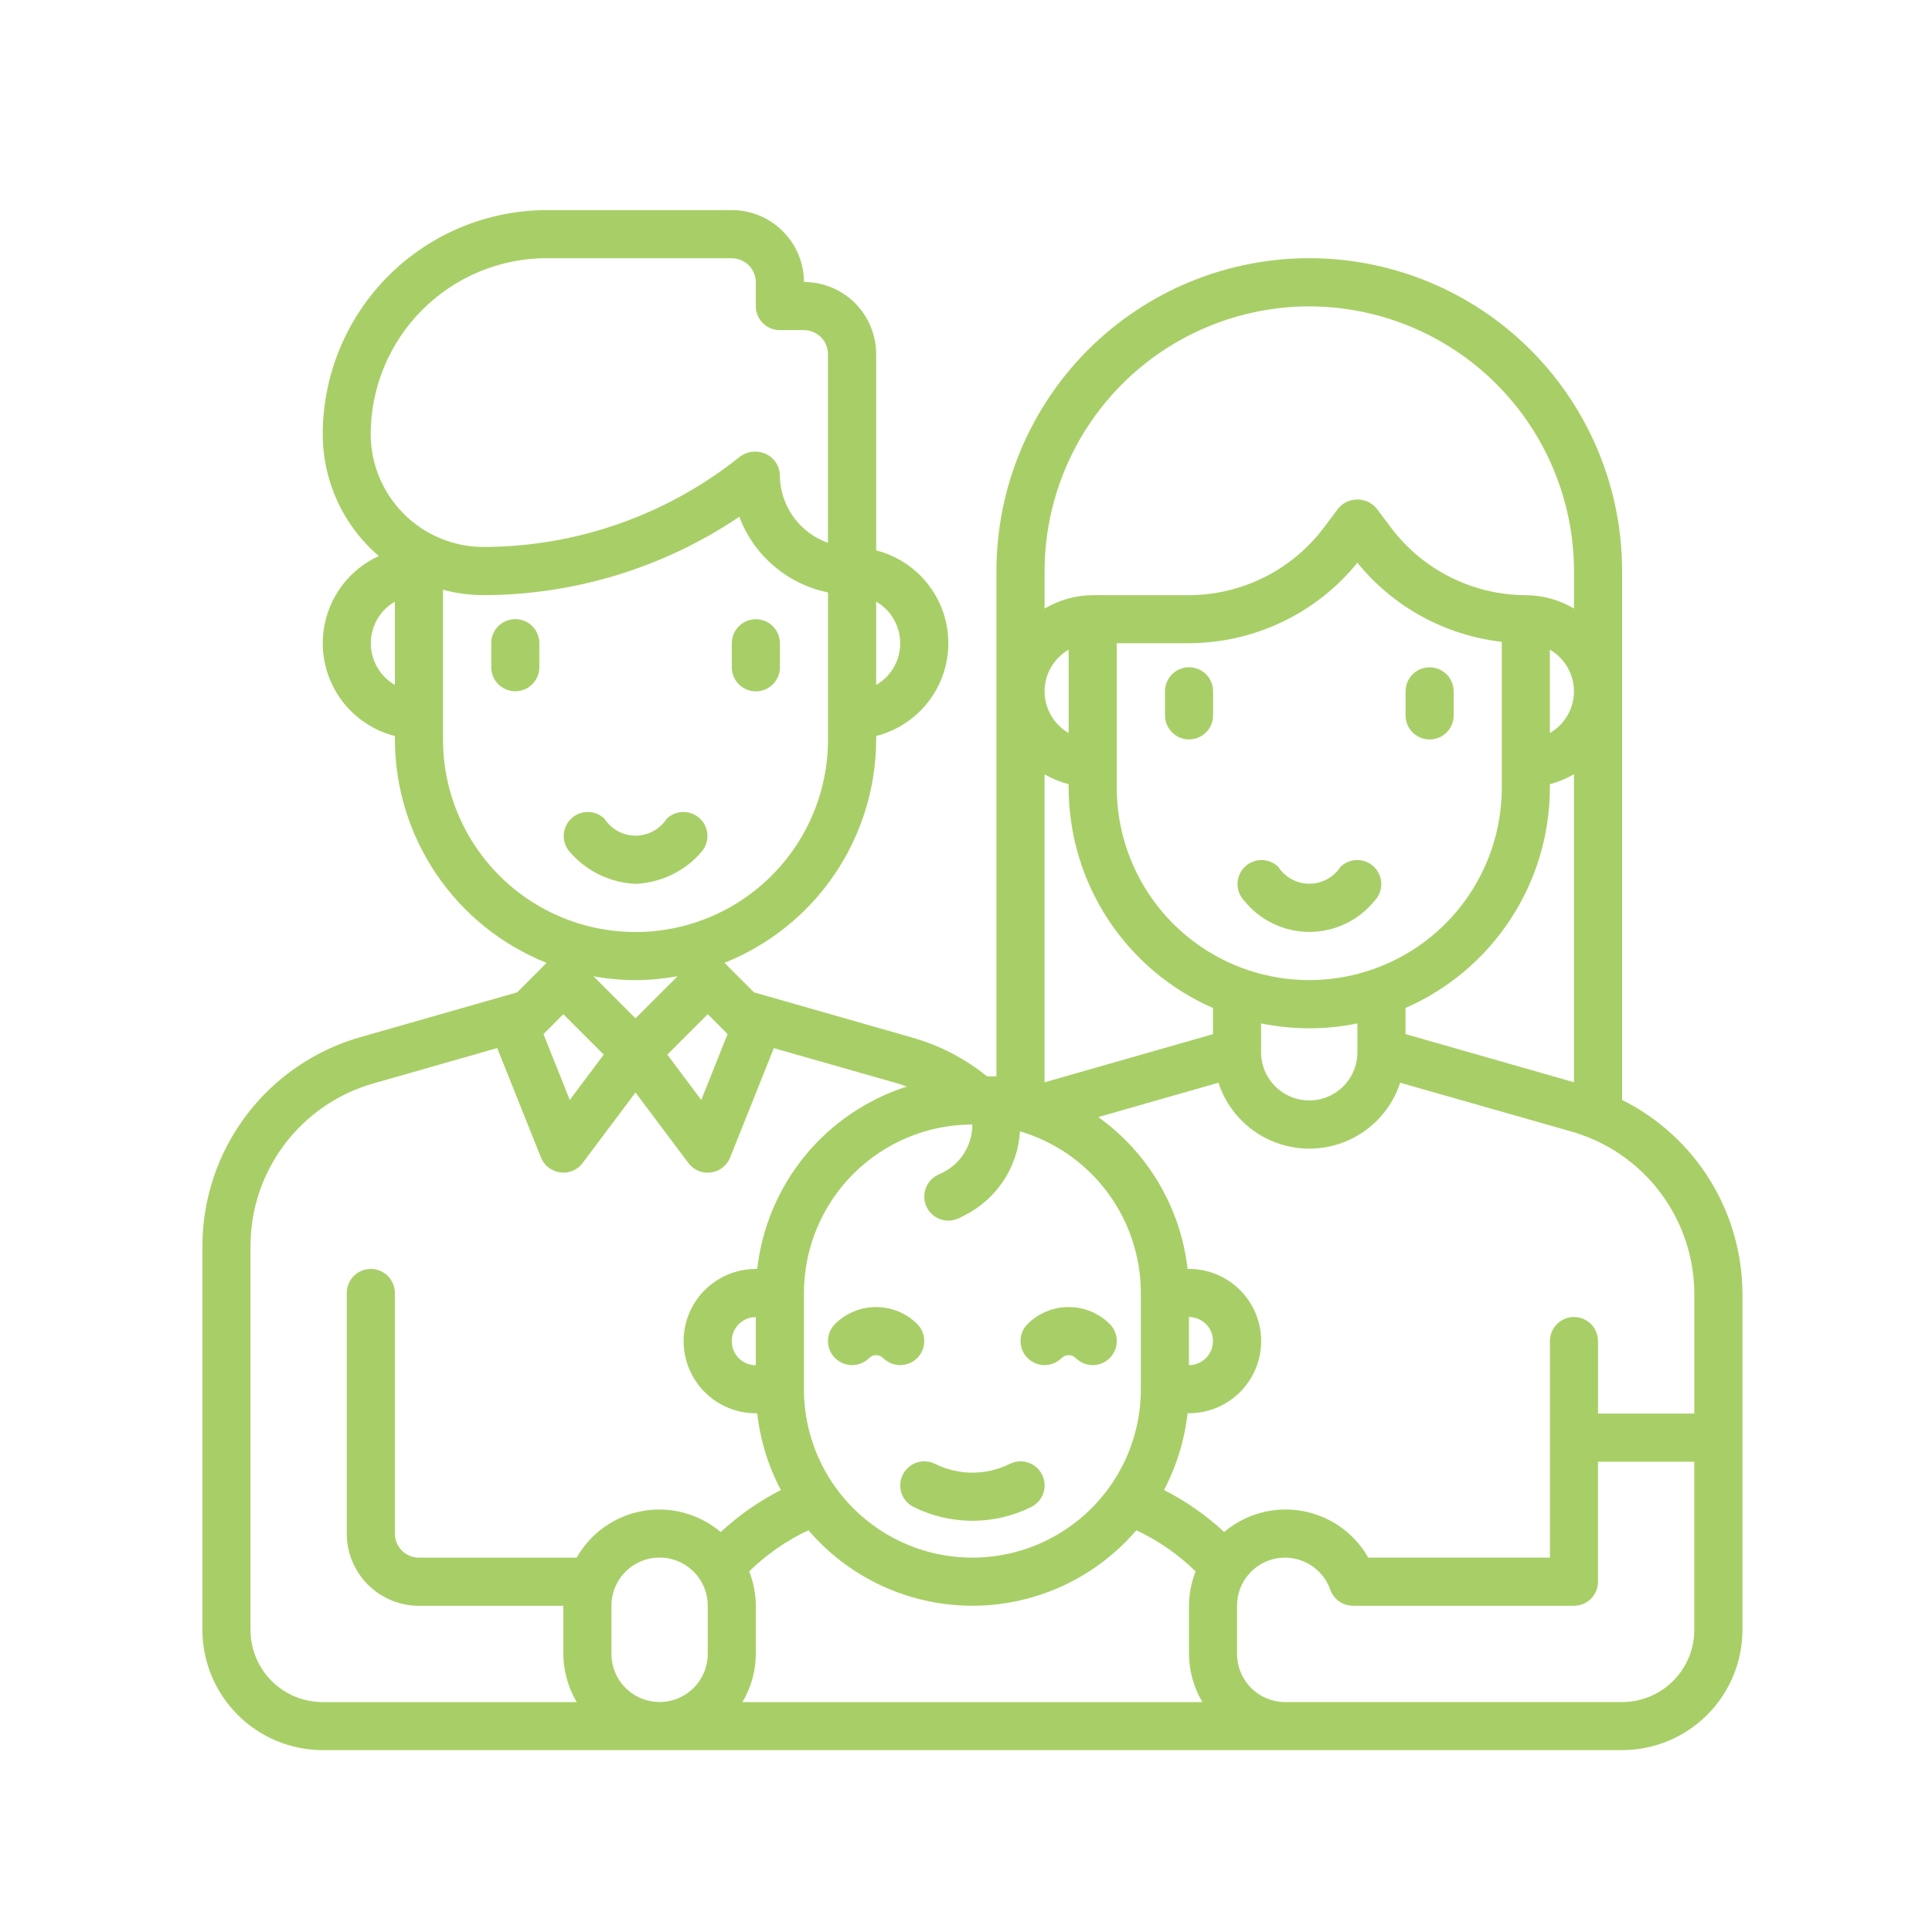<?xml version="1.0" encoding="UTF-8"?> <svg xmlns="http://www.w3.org/2000/svg" id="Layer_6" viewBox="0 0 500 500"><defs><style>.cls-1{fill:#a8cf67;}</style></defs><path class="cls-1" d="m419.8,284.66v-136.88c0-21.47-8.53-42.06-23.71-57.25-15.18-15.18-35.77-23.71-57.25-23.71s-42.06,8.53-57.25,23.71c-15.18,15.18-23.71,35.77-23.71,57.25v130.78h-2.44c-5.75-4.66-12.39-8.09-19.52-10.08l-40.78-11.66-7.58-7.58-.08-.06c11.57-4.61,21.5-12.58,28.5-22.89,7-10.31,10.75-22.47,10.77-34.93v-.88c7.17-1.83,13.15-6.76,16.31-13.45,3.16-6.69,3.16-14.45,0-21.14-3.16-6.69-9.14-11.63-16.31-13.45v-50.78c0-4.95-1.97-9.71-5.47-13.21-3.5-3.5-8.26-5.47-13.21-5.47-.02-4.94-2-9.67-5.5-13.16-3.5-3.49-8.24-5.45-13.18-5.45h-47.86c-15.38.02-30.12,6.14-41,17.01-10.87,10.87-16.99,25.62-17.01,41,0,12.12,5.31,23.64,14.52,31.52-6.27,2.86-11.06,8.19-13.24,14.73-2.18,6.54-1.54,13.68,1.76,19.72,3.3,6.04,8.97,10.44,15.64,12.14v.88c.02,12.46,3.77,24.62,10.77,34.93,7,10.31,16.93,18.28,28.5,22.89l-.08.06-7.58,7.58-40.78,11.65c-11.69,3.38-21.97,10.46-29.3,20.17-7.33,9.71-11.31,21.54-11.35,33.71v99.43c.01,8.26,3.29,16.17,9.13,22.01,5.84,5.84,13.75,9.12,22.01,9.13h336.29c8.26-.01,16.17-3.29,22.01-9.13,5.84-5.84,9.12-13.75,9.13-22.01v-86.97c-.04-10.42-2.97-20.63-8.47-29.49-5.5-8.86-13.35-16.01-22.67-20.67h0Zm18.68,50.16v31h-24.91s0-18.76,0-18.76c0-2.23-1.19-4.28-3.11-5.39-1.93-1.11-4.3-1.11-6.23,0-1.93,1.11-3.11,3.17-3.11,5.39v56.05h-47.01c-3.62-6.37-9.88-10.79-17.09-12.07-7.21-1.28-14.62.71-20.21,5.44-4.66-4.33-9.9-7.99-15.57-10.87,3.26-6.18,5.33-12.91,6.1-19.86h.37c6.68,0,12.84-3.56,16.18-9.34,3.34-5.78,3.34-12.9,0-18.68-3.34-5.78-9.5-9.34-16.18-9.34h-.37c-.88-7.8-3.4-15.33-7.38-22.1-3.98-6.77-9.34-12.63-15.73-17.19l31.1-8.89c2.18,6.66,7.07,12.08,13.47,14.92,6.4,2.85,13.7,2.85,20.1,0,6.4-2.84,11.29-8.27,13.47-14.92l44.51,12.69c9.1,2.63,17.09,8.14,22.79,15.7,5.7,7.56,8.79,16.77,8.82,26.23h0Zm-280.24,93.2v-12.46c0-4.45,2.37-8.56,6.23-10.79,3.85-2.23,8.6-2.23,12.46,0s6.23,6.34,6.23,10.79v12.46c0,4.45-2.37,8.56-6.23,10.79-3.85,2.23-8.6,2.23-12.46,0s-6.23-6.34-6.23-10.79Zm35.65-21.35c4.48-4.38,9.66-7.97,15.33-10.64,7.01,8.19,16.25,14.18,26.59,17.24,10.34,3.06,21.35,3.06,31.69,0,10.34-3.06,19.58-9.05,26.59-17.24,5.67,2.66,10.85,6.26,15.33,10.64-1.11,2.84-1.69,5.86-1.71,8.91v12.46c.03,4.39,1.22,8.68,3.46,12.46h-119.02c2.24-3.77,3.44-8.07,3.46-12.46v-12.46c-.02-3.05-.6-6.06-1.71-8.9h0Zm213.45-227.75c0,4.45-2.38,8.56-6.23,10.78v-21.56c3.85,2.22,6.22,6.33,6.23,10.78Zm0,21.45v79.71l-43.59-12.46v-6.76c11.1-4.85,20.54-12.83,27.17-22.96,6.64-10.13,10.18-21.97,10.19-34.08v-.88c2.18-.57,4.28-1.43,6.23-2.58h0Zm-80.96,64.49c8.22,1.68,16.69,1.68,24.91,0v7.47c0,4.45-2.37,8.56-6.23,10.79-3.85,2.23-8.6,2.23-12.46,0s-6.23-6.34-6.23-10.79v-7.47Zm62.28-61.03c0,17.8-9.5,34.25-24.91,43.14-15.41,8.9-34.41,8.9-49.82,0-15.41-8.9-24.91-25.35-24.91-43.14v-37.37h18.68c8.36-.02,16.6-1.9,24.14-5.5,7.54-3.6,14.18-8.83,19.45-15.32,9.3,11.45,22.71,18.79,37.37,20.46v37.72Zm-112.1-14.13c-3.85-2.23-6.22-6.34-6.22-10.78s2.37-8.55,6.22-10.78v21.56Zm0,13.25v.88c.02,12.11,3.56,23.95,10.19,34.08,6.64,10.13,16.08,18.11,27.17,22.96v6.77l-43.59,12.46v-79.71c1.95,1.14,4.04,2,6.23,2.56h0Zm-24.91,88.07c0,2.59-.71,5.13-2.07,7.33-1.36,2.2-3.31,3.98-5.63,5.13l-1.31.62c-1.99,1-3.3,2.98-3.43,5.2-.13,2.22.93,4.35,2.78,5.57,1.86,1.23,4.23,1.37,6.22.38l1.31-.66h0c4.11-2.04,7.61-5.13,10.15-8.96,2.54-3.83,4.02-8.25,4.31-12.84,9.02,2.67,16.94,8.18,22.58,15.72,5.63,7.54,8.68,16.69,8.69,26.1v24.91c0,15.57-8.31,29.97-21.8,37.75-13.49,7.79-30.11,7.79-43.59,0-13.49-7.79-21.8-22.18-21.8-37.75v-24.91c.01-11.56,4.61-22.64,12.78-30.81,8.17-8.17,19.25-12.77,30.81-12.78h0Zm56.05,62.28v-12.46c2.23,0,4.28,1.19,5.39,3.11,1.11,1.93,1.11,4.3,0,6.23-1.11,1.93-3.17,3.11-5.39,3.11Zm31.14-274.01c18.16.02,35.58,7.25,48.42,20.09,12.84,12.84,20.07,30.25,20.09,48.42v9.69c-3.77-2.24-8.07-3.44-12.46-3.46-13.71-.04-26.62-6.49-34.87-17.44l-3.74-4.98c-1.23-1.49-3.05-2.35-4.98-2.35s-3.76.86-4.98,2.35l-3.74,4.98c-8.26,10.95-21.16,17.4-34.87,17.44h-24.91c-4.39.03-8.68,1.22-12.46,3.46v-9.69c.02-18.16,7.25-35.58,20.09-48.42,12.84-12.84,30.25-20.07,48.42-20.09Zm-150.54,188.33l-6.81,17.04-8.79-11.73,10.46-10.46,5.14,5.15Zm44.68-101.14c0,4.45-2.38,8.56-6.23,10.78v-21.56c3.85,2.22,6.22,6.33,6.23,10.78Zm-91.46-99.64h47.86c1.65,0,3.24.66,4.4,1.82,1.17,1.17,1.82,2.75,1.82,4.4v6.15c0,1.65.66,3.24,1.82,4.4,1.17,1.17,2.75,1.82,4.4,1.82h6.23c1.65,0,3.24.66,4.4,1.82,1.17,1.17,1.82,2.75,1.82,4.4v48.83c-3.64-1.29-6.79-3.68-9.02-6.83s-3.43-6.92-3.43-10.78c-.05-1.17-.43-2.3-1.09-3.26-.66-.96-1.58-1.72-2.65-2.18-1.11-.48-2.33-.65-3.53-.49-1.2.16-2.33.65-3.27,1.41-18.79,14.99-42.11,23.17-66.15,23.2-7.74,0-15.16-3.09-20.63-8.56-5.47-5.47-8.55-12.89-8.56-20.63.01-12.08,4.82-23.65,13.36-32.19,8.54-8.54,20.12-13.34,32.19-13.36h0Zm-45.55,99.64c0-4.45,2.38-8.56,6.23-10.78v21.56c-3.85-2.22-6.22-6.33-6.23-10.78Zm18.68,24.91v-38.76c3.42.91,6.95,1.38,10.5,1.39,23.58-.04,46.62-7.1,66.18-20.28,3.78,10.04,12.45,17.43,22.96,19.58v38.07c0,17.8-9.5,34.25-24.91,43.14-15.41,8.9-34.41,8.9-49.82,0-15.41-8.9-24.91-25.35-24.91-43.14h0Zm49.82,62.27c3.65-.02,7.3-.36,10.89-1.01l-10.89,10.89-10.89-10.89c3.59.66,7.24,1,10.89,1.01Zm-18.68,8.81l10.46,10.46-8.79,11.73-6.81-17.04,5.14-5.15Zm-80.96,159.34v-99.43c.02-9.47,3.12-18.67,8.82-26.23,5.7-7.56,13.7-13.07,22.79-15.7l32.24-9.21,11.32,28.32h0c.41,1.03,1.09,1.93,1.97,2.6.88.68,1.92,1.11,3.02,1.25.27.04.53.07.8.08,1.96,0,3.81-.92,4.98-2.49l13.7-18.26,13.7,18.26c1.18,1.57,3.02,2.49,4.98,2.49.27,0,.54-.02.82-.06,1.1-.14,2.14-.57,3.01-1.25.88-.68,1.56-1.58,1.97-2.6l11.32-28.32,32.23,9.19c.75.21,1.46.5,2.19.75-10.32,3.3-19.46,9.51-26.33,17.88-6.87,8.37-11.17,18.56-12.39,29.32h-.37c-6.68,0-12.84,3.56-16.18,9.34-3.34,5.78-3.34,12.9,0,18.68,3.34,5.78,9.5,9.34,16.18,9.34h.37c.77,6.94,2.85,13.68,6.12,19.86-5.67,2.89-10.91,6.55-15.57,10.87-5.59-4.73-12.99-6.73-20.2-5.45-7.21,1.28-13.47,5.71-17.08,12.08h-40.83c-1.65,0-3.24-.66-4.4-1.82-1.17-1.17-1.82-2.75-1.82-4.4v-62.28c0-2.23-1.19-4.28-3.11-5.39-1.93-1.11-4.3-1.11-6.23,0-1.93,1.11-3.11,3.17-3.11,5.39v62.28c0,4.95,1.97,9.71,5.47,13.21,3.5,3.5,8.26,5.47,13.21,5.47h37.37v12.46c.03,4.39,1.22,8.68,3.46,12.46h-65.74c-4.95,0-9.71-1.97-13.21-5.47-3.5-3.5-5.47-8.26-5.47-13.21h0Zm124.55-74.73c0-1.65.66-3.24,1.82-4.4,1.17-1.17,2.75-1.82,4.4-1.82v12.46c-1.65,0-3.24-.66-4.4-1.82-1.17-1.17-1.82-2.75-1.82-4.4h0Zm249.1,74.73c0,4.95-1.97,9.71-5.47,13.21-3.5,3.5-8.26,5.47-13.21,5.47h-87.19c-3.3,0-6.47-1.31-8.81-3.65-2.34-2.34-3.65-5.5-3.65-8.81v-12.46c-.01-3.94,1.85-7.66,5.02-10.01,3.17-2.35,7.27-3.05,11.04-1.89,3.77,1.16,6.77,4.04,8.07,7.76.43,1.21,1.23,2.26,2.28,3,1.05.74,2.3,1.14,3.59,1.14h57.19c1.65,0,3.24-.66,4.4-1.82,1.17-1.17,1.82-2.75,1.82-4.4v-31.06h24.91v43.52Z"></path><path class="cls-1" d="m133.35,160.23c-1.65,0-3.24.66-4.4,1.82-1.17,1.17-1.82,2.75-1.82,4.4v6.23c0,2.23,1.19,4.28,3.11,5.39,1.93,1.11,4.3,1.11,6.23,0,1.93-1.11,3.11-3.17,3.11-5.39v-6.23c0-1.65-.66-3.24-1.82-4.4-1.17-1.17-2.75-1.82-4.4-1.82h0Z"></path><path class="cls-1" d="m195.62,178.92c1.65,0,3.24-.66,4.4-1.82,1.17-1.17,1.82-2.75,1.82-4.4v-6.23c0-2.23-1.19-4.28-3.11-5.39-1.93-1.11-4.3-1.11-6.23,0-1.93,1.11-3.11,3.17-3.11,5.39v6.23c0,1.65.66,3.24,1.82,4.4,1.17,1.17,2.75,1.82,4.4,1.82h0Z"></path><path class="cls-1" d="m181.34,220.69c1.53-1.58,2.11-3.85,1.53-5.97-.58-2.12-2.24-3.78-4.36-4.36s-4.39,0-5.97,1.53c-1.77,2.73-4.8,4.38-8.05,4.38s-6.28-1.65-8.05-4.38c-1.58-1.53-3.85-2.11-5.97-1.53-2.12.58-3.78,2.24-4.36,4.36s0,4.39,1.53,5.97c4.3,4.86,10.38,7.77,16.86,8.05,6.48-.29,12.56-3.19,16.86-8.05h0Z"></path><path class="cls-1" d="m307.72,172.69c-1.65,0-3.24.66-4.4,1.82-1.17,1.17-1.82,2.75-1.82,4.4v6.23c0,2.23,1.19,4.28,3.11,5.39,1.93,1.11,4.3,1.11,6.23,0,1.93-1.11,3.11-3.17,3.11-5.39v-6.23c0-1.65-.66-3.24-1.82-4.4-1.17-1.17-2.75-1.82-4.4-1.82h0Z"></path><path class="cls-1" d="m369.99,191.37c1.65,0,3.24-.66,4.4-1.82,1.17-1.17,1.82-2.75,1.82-4.4v-6.23c0-2.23-1.19-4.28-3.11-5.39-1.93-1.11-4.3-1.11-6.23,0-1.93,1.11-3.11,3.17-3.11,5.39v6.23c0,1.65.66,3.24,1.82,4.4,1.17,1.17,2.75,1.82,4.4,1.82h0Z"></path><path class="cls-1" d="m346.91,224.33c-1.77,2.73-4.8,4.38-8.05,4.38s-6.28-1.65-8.05-4.38c-1.58-1.53-3.85-2.11-5.97-1.53-2.12.58-3.78,2.24-4.36,4.36-.58,2.12,0,4.39,1.53,5.97,4.12,5.09,10.31,8.05,16.86,8.05s12.74-2.96,16.86-8.05c1.53-1.58,2.11-3.85,1.53-5.97-.58-2.12-2.24-3.78-4.36-4.36s-4.39,0-5.97,1.53h0Z"></path><path class="cls-1" d="m216.13,351.47c1.17,1.17,2.75,1.82,4.4,1.82s3.23-.66,4.4-1.82c.48-.49,1.14-.76,1.82-.76s1.34.28,1.82.76c1.58,1.57,3.87,2.19,6.02,1.61,2.15-.58,3.83-2.26,4.4-4.41.57-2.15-.04-4.44-1.62-6.02-2.82-2.81-6.65-4.39-10.63-4.39s-7.81,1.58-10.63,4.39c-1.17,1.17-1.83,2.75-1.83,4.41s.66,3.24,1.83,4.41h0Z"></path><path class="cls-1" d="m274.76,351.47c.48-.49,1.14-.76,1.82-.76s1.34.28,1.82.76c1.58,1.57,3.87,2.19,6.02,1.61,2.15-.58,3.83-2.26,4.4-4.41.57-2.15-.04-4.44-1.62-6.02-2.82-2.81-6.65-4.39-10.63-4.39s-7.81,1.58-10.63,4.39c-1.17,1.17-1.83,2.75-1.83,4.4,0,1.65.66,3.24,1.82,4.41,1.17,1.17,2.75,1.83,4.4,1.83,1.65,0,3.24-.66,4.41-1.82h0Z"></path><path class="cls-1" d="m233.64,381.64c-.74,1.48-.86,3.19-.34,4.76.52,1.57,1.65,2.86,3.13,3.6,9.6,4.77,20.88,4.77,30.48,0,1.99-1,3.3-2.98,3.43-5.2.13-2.22-.93-4.35-2.78-5.57-1.86-1.23-4.23-1.37-6.22-.38-6.09,3.03-13.25,3.03-19.34,0-1.48-.74-3.19-.86-4.76-.34-1.57.52-2.86,1.65-3.6,3.13h0Z"></path></svg> 